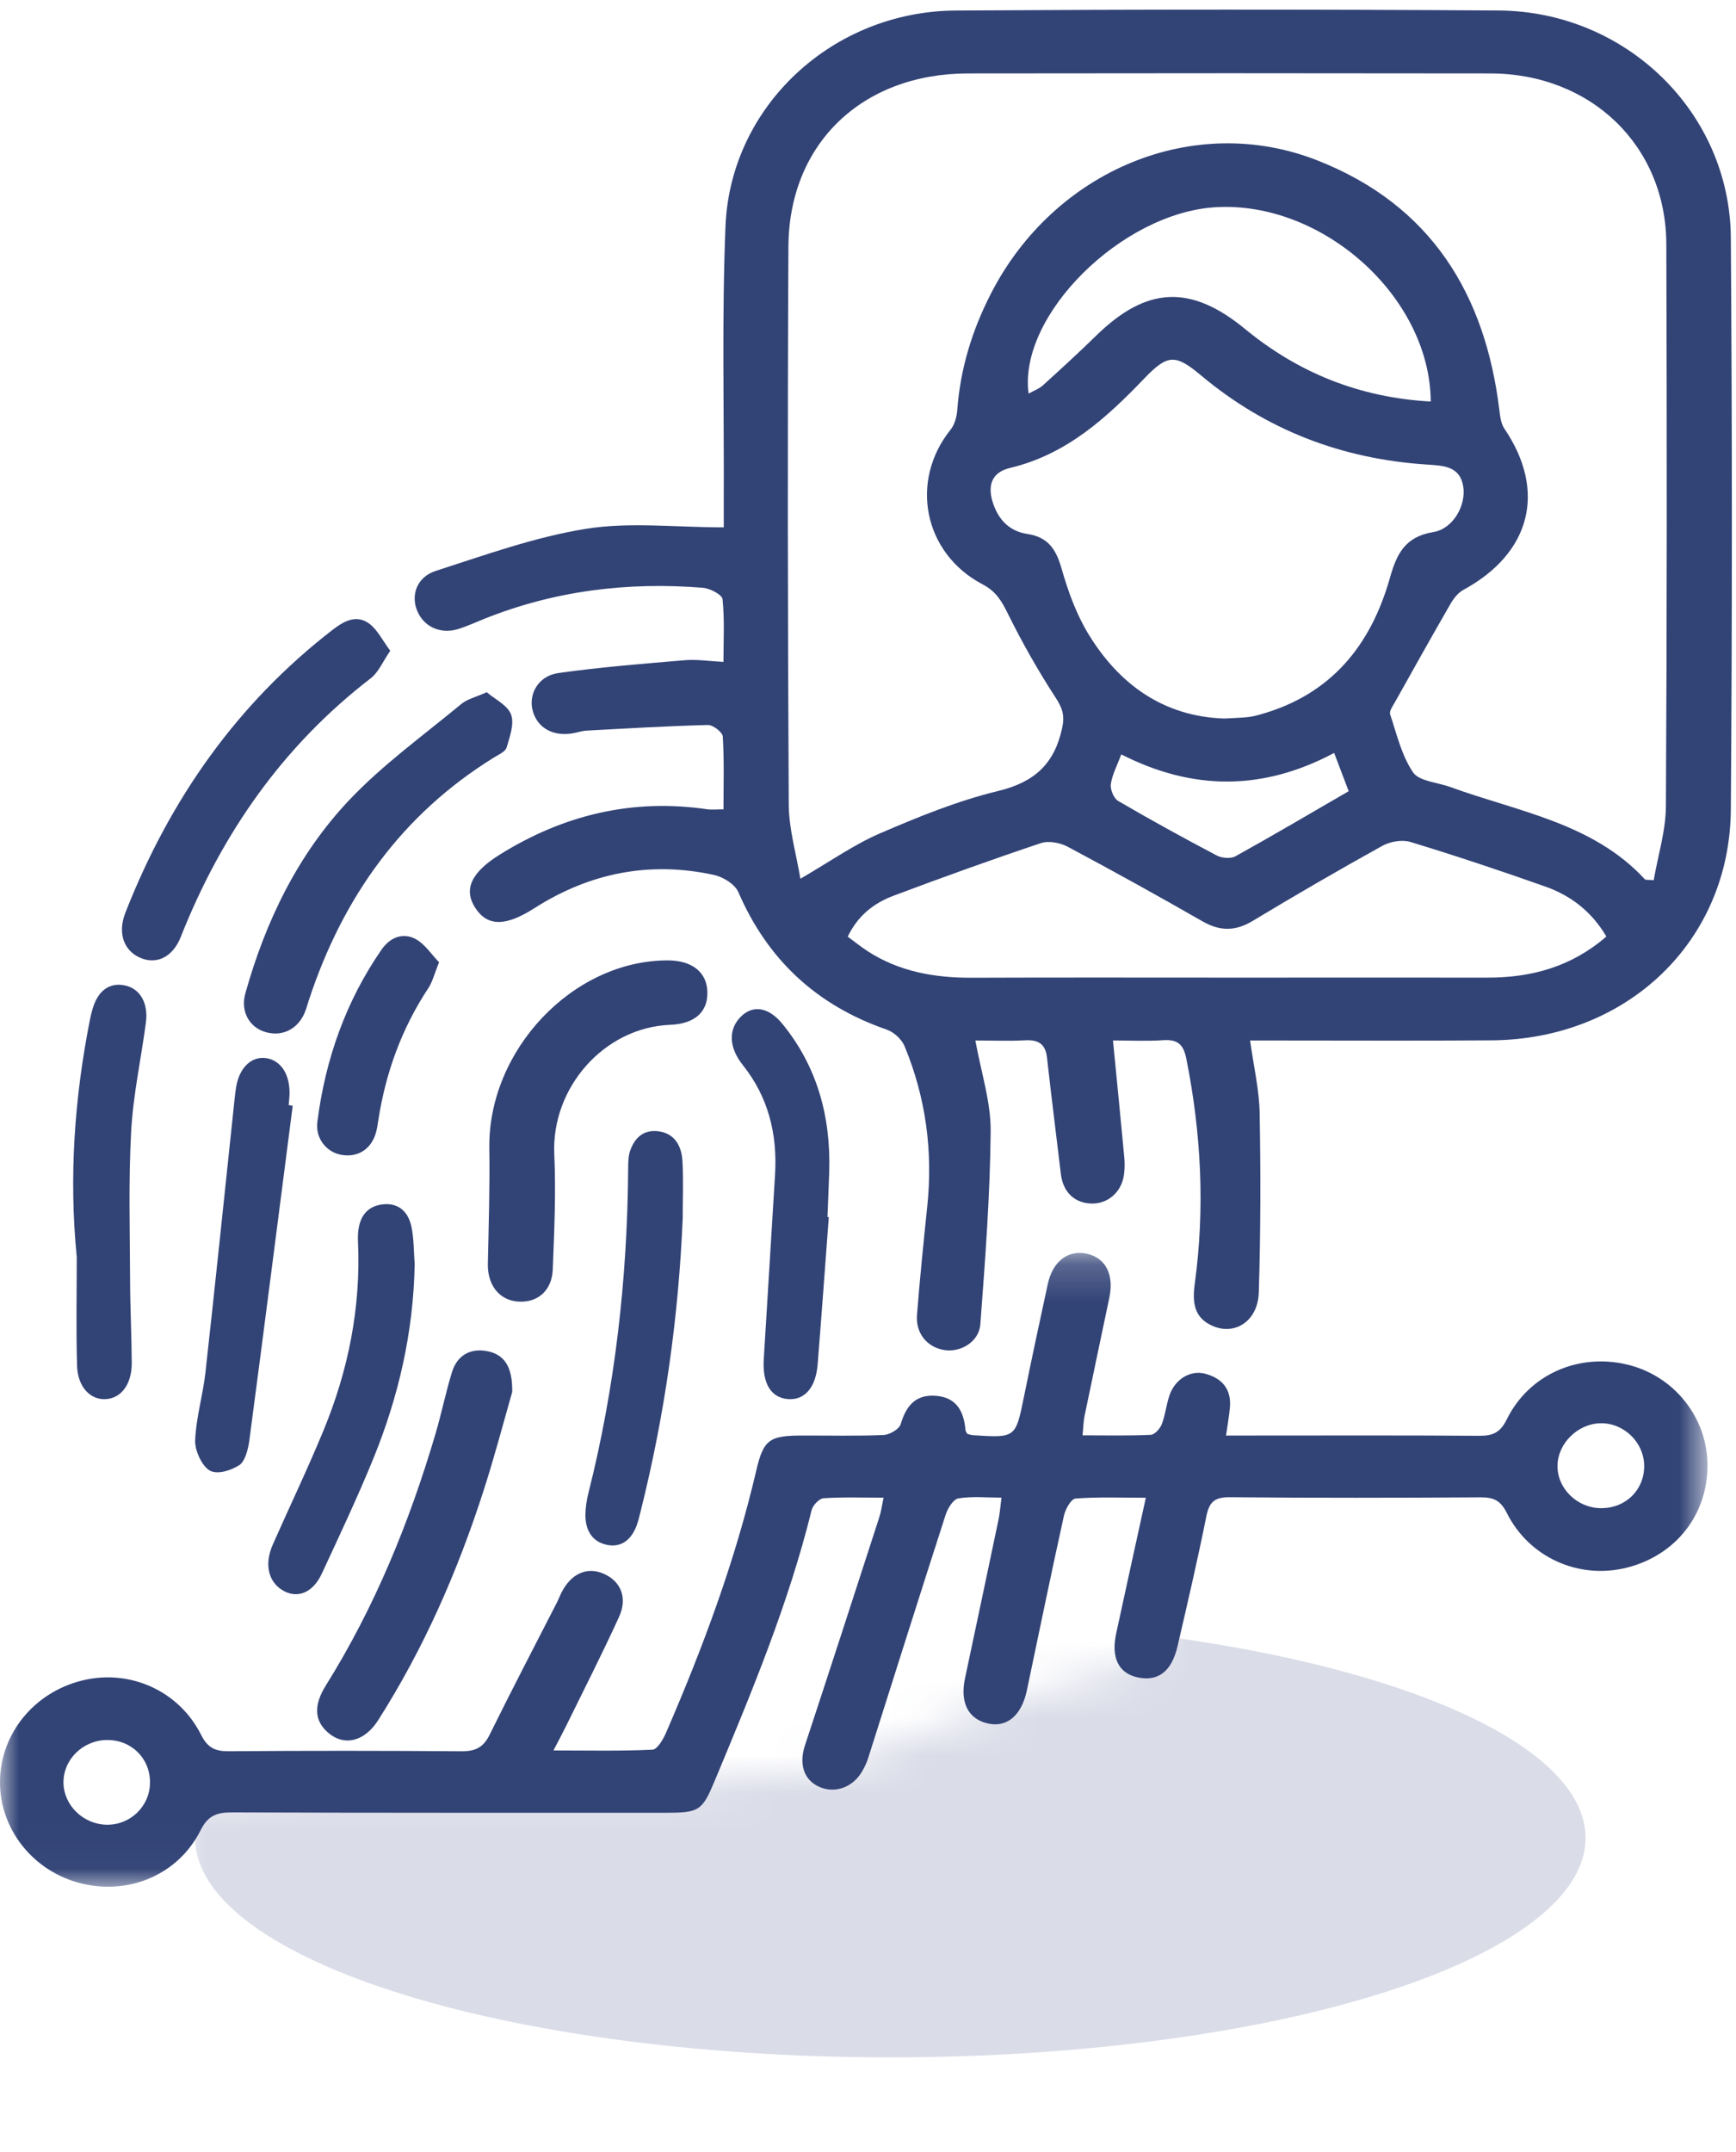 <svg width="46" height="57" viewBox="0 0 46 57" fill="none" xmlns="http://www.w3.org/2000/svg">
    <mask id="mask0_11_6702" style="mask-type:luminance" maskUnits="userSpaceOnUse" x="4" y="40" width="41" height="17">
        <path fill-rule="evenodd" clip-rule="evenodd"
            d="M4.271 48.95L5.171 47.423L9.049 47.212H18.098L21.976 46.87L26.4 45.165L30.299 44.039L31.1 40.477L40.412 42.874L43.567 45.165L44.53 49.727L41.269 53.858L27.053 56.858L17.58 55.914L9.049 54.224L5.171 51.54L4.271 48.95Z"
            fill="white" />
    </mask>
    <g mask="url(#mask0_11_6702)">
        <ellipse opacity="0.201" cx="23.592" cy="48.685" rx="18.421" ry="5.812" fill="#46508D" />
    </g>
    <path fill-rule="evenodd" clip-rule="evenodd"
        d="M29.712 19.983C29.602 20.276 29.471 20.517 29.434 20.77C29.415 20.911 29.51 21.146 29.629 21.216C30.488 21.718 31.362 22.198 32.244 22.662C32.377 22.732 32.614 22.75 32.738 22.681C33.734 22.129 34.714 21.55 35.737 20.958C35.605 20.608 35.483 20.289 35.352 19.944C33.451 20.956 31.597 20.941 29.712 19.983ZM37.912 10.636C37.89 7.857 35.039 5.318 32.206 5.489C29.721 5.639 26.977 8.356 27.255 10.426C27.389 10.351 27.531 10.301 27.633 10.209C28.114 9.773 28.593 9.334 29.057 8.881C30.389 7.583 31.555 7.534 32.989 8.713C34.399 9.872 36.016 10.531 37.912 10.636ZM42.565 24.807C42.183 24.157 41.635 23.727 40.952 23.485C39.769 23.066 38.577 22.669 37.376 22.303C37.156 22.236 36.836 22.289 36.63 22.404C35.471 23.046 34.325 23.712 33.191 24.395C32.732 24.671 32.326 24.669 31.864 24.405C30.683 23.728 29.492 23.068 28.29 22.428C28.09 22.322 27.785 22.264 27.581 22.333C26.27 22.772 24.969 23.241 23.675 23.727C23.157 23.922 22.73 24.252 22.463 24.811C22.646 24.945 22.811 25.079 22.989 25.195C23.827 25.738 24.764 25.903 25.754 25.899C28.112 25.89 30.471 25.896 32.829 25.896C35.023 25.896 37.217 25.893 39.411 25.896C40.582 25.898 41.642 25.608 42.565 24.807ZM32.442 19.033C32.699 19.018 32.882 19.014 33.064 18.995C33.172 18.984 33.279 18.958 33.384 18.928C35.281 18.401 36.326 17.083 36.828 15.313C37.008 14.677 37.225 14.217 37.98 14.094C38.503 14.008 38.848 13.391 38.774 12.896C38.692 12.345 38.245 12.334 37.819 12.306C35.557 12.16 33.555 11.392 31.831 9.949C31.148 9.378 30.945 9.375 30.323 10.023C29.314 11.075 28.259 12.039 26.76 12.396C26.275 12.511 26.162 12.862 26.309 13.317C26.455 13.766 26.746 14.072 27.22 14.143C27.783 14.228 27.986 14.562 28.129 15.06C28.299 15.655 28.515 16.258 28.835 16.786C29.655 18.137 30.84 18.981 32.442 19.033ZM21.208 23.277C22.005 22.815 22.628 22.372 23.317 22.075C24.334 21.637 25.375 21.212 26.45 20.952C27.425 20.716 27.939 20.224 28.143 19.293C28.217 18.958 28.156 18.761 27.973 18.482C27.506 17.765 27.083 17.016 26.704 16.251C26.541 15.922 26.399 15.669 26.039 15.48C24.469 14.656 24.096 12.74 25.188 11.382C25.3 11.242 25.354 11.029 25.367 10.845C25.448 9.762 25.76 8.747 26.256 7.78C27.928 4.515 31.626 2.96 34.908 4.249C37.926 5.435 39.357 7.8 39.729 10.861C39.749 11.032 39.773 11.224 39.866 11.36C40.984 13.01 40.563 14.654 38.776 15.625C38.634 15.702 38.516 15.854 38.434 15.997C37.935 16.861 37.449 17.731 36.962 18.601C36.904 18.703 36.807 18.838 36.836 18.923C37.01 19.447 37.139 20.011 37.443 20.459C37.604 20.695 38.089 20.723 38.427 20.846C40.227 21.502 42.206 21.796 43.587 23.293C43.603 23.311 43.651 23.301 43.819 23.316C43.931 22.666 44.14 22.008 44.143 21.349C44.171 16.389 44.17 11.428 44.154 6.468C44.146 3.862 42.16 1.949 39.488 1.945C34.875 1.938 30.263 1.938 25.65 1.945C22.85 1.949 20.905 3.798 20.891 6.536C20.866 11.46 20.873 16.385 20.9 21.309C20.904 21.969 21.102 22.628 21.208 23.277ZM33.125 27.561C33.221 28.26 33.367 28.872 33.378 29.487C33.406 31.07 33.405 32.654 33.355 34.236C33.332 34.984 32.737 35.377 32.144 35.127C31.623 34.909 31.594 34.479 31.659 34.002C31.931 32.005 31.83 30.02 31.435 28.044C31.361 27.675 31.215 27.526 30.823 27.553C30.375 27.583 29.924 27.56 29.491 27.56C29.597 28.647 29.698 29.654 29.791 30.66C29.806 30.819 29.804 30.983 29.779 31.14C29.706 31.592 29.344 31.894 28.915 31.88C28.463 31.865 28.165 31.569 28.11 31.093C27.989 30.068 27.857 29.044 27.744 28.018C27.704 27.66 27.523 27.536 27.164 27.556C26.729 27.579 26.292 27.561 25.845 27.561C25.995 28.4 26.257 29.183 26.25 29.965C26.235 31.671 26.104 33.376 25.977 35.078C25.942 35.543 25.454 35.831 25.018 35.76C24.569 35.687 24.259 35.317 24.298 34.831C24.374 33.872 24.47 32.915 24.57 31.958C24.723 30.494 24.534 29.075 23.969 27.712C23.894 27.53 23.687 27.339 23.497 27.273C21.627 26.627 20.335 25.411 19.565 23.632C19.476 23.425 19.166 23.23 18.924 23.177C17.214 22.802 15.624 23.123 14.161 24.056C13.395 24.545 12.915 24.545 12.592 24.046C12.279 23.561 12.482 23.111 13.245 22.636C14.925 21.59 16.746 21.145 18.736 21.436C18.858 21.454 18.985 21.438 19.171 21.438C19.171 20.782 19.191 20.143 19.152 19.508C19.145 19.395 18.893 19.201 18.758 19.204C17.686 19.231 16.614 19.295 15.543 19.353C15.417 19.36 15.293 19.405 15.167 19.426C14.642 19.512 14.229 19.272 14.112 18.813C14.002 18.379 14.269 17.902 14.794 17.828C15.91 17.671 17.037 17.582 18.161 17.487C18.466 17.462 18.777 17.513 19.17 17.533C19.17 16.959 19.202 16.411 19.146 15.872C19.133 15.752 18.817 15.586 18.629 15.57C16.632 15.408 14.689 15.647 12.825 16.395C12.606 16.483 12.39 16.582 12.165 16.655C11.698 16.807 11.258 16.623 11.069 16.212C10.873 15.788 11.032 15.288 11.548 15.122C12.86 14.7 14.176 14.224 15.531 14.007C16.685 13.823 17.894 13.969 19.178 13.969C19.178 13.658 19.178 13.436 19.178 13.215C19.188 10.807 19.126 8.396 19.224 5.991C19.355 2.809 22.062 0.299 25.325 0.279C30.119 0.249 34.914 0.247 39.709 0.278C43.091 0.3 45.84 2.983 45.863 6.301C45.899 11.349 45.901 16.398 45.863 21.446C45.836 24.938 43.111 27.529 39.527 27.557C37.624 27.571 35.721 27.561 33.817 27.561C33.605 27.562 33.392 27.561 33.125 27.561Z"
        fill="#324376" />
    <mask id="mask1_11_6702" style="mask-type:luminance" maskUnits="userSpaceOnUse" x="0" y="33" width="46" height="17">
        <path fill-rule="evenodd" clip-rule="evenodd" d="M0 33.188H45.244V49.977H0V33.188Z" fill="white" />
    </mask>
    <g mask="url(#mask1_11_6702)">
        <path fill-rule="evenodd" clip-rule="evenodd"
            d="M43.567 38.827C43.563 38.206 43.028 37.686 42.406 37.7C41.81 37.712 41.283 38.229 41.27 38.812C41.256 39.42 41.786 39.945 42.42 39.949C43.076 39.954 43.57 39.47 43.567 38.827ZM3.975 47.213C3.976 46.571 3.477 46.082 2.829 46.09C2.19 46.098 1.67 46.614 1.682 47.23C1.693 47.822 2.206 48.32 2.818 48.334C3.453 48.349 3.974 47.844 3.975 47.213ZM25.629 37.98C25.676 37.992 25.727 38.012 25.779 38.016C26.916 38.09 26.911 38.089 27.133 36.995C27.335 36.001 27.548 35.008 27.763 34.016C27.894 33.41 28.3 33.1 28.799 33.209C29.296 33.318 29.524 33.762 29.395 34.373C29.176 35.418 28.954 36.462 28.738 37.508C28.707 37.656 28.706 37.81 28.685 38.02C29.32 38.02 29.906 38.034 30.491 38.007C30.596 38.002 30.738 37.845 30.783 37.728C30.878 37.485 30.903 37.217 30.986 36.968C31.13 36.536 31.539 36.283 31.934 36.388C32.387 36.508 32.63 36.801 32.59 37.276C32.572 37.501 32.53 37.723 32.487 38.025C32.705 38.025 32.895 38.025 33.084 38.025C35.122 38.025 37.161 38.017 39.199 38.032C39.563 38.034 39.757 37.942 39.927 37.596C40.511 36.41 41.82 35.837 43.112 36.144C44.346 36.436 45.228 37.528 45.244 38.781C45.261 40.103 44.417 41.191 43.114 41.523C41.848 41.846 40.521 41.265 39.926 40.074C39.763 39.75 39.586 39.66 39.239 39.662C37.022 39.676 34.805 39.68 32.588 39.659C32.178 39.655 32.04 39.79 31.965 40.168C31.734 41.317 31.468 42.46 31.203 43.602C31.047 44.277 30.684 44.549 30.143 44.431C29.641 44.322 29.437 43.912 29.576 43.269C29.83 42.092 30.09 40.915 30.362 39.673C29.704 39.673 29.099 39.648 28.499 39.694C28.382 39.703 28.23 39.975 28.192 40.147C27.852 41.685 27.535 43.228 27.211 44.77C27.072 45.432 26.691 45.762 26.188 45.655C25.658 45.542 25.433 45.102 25.57 44.458C25.868 43.054 26.166 41.651 26.46 40.246C26.495 40.078 26.506 39.906 26.537 39.67C26.134 39.67 25.756 39.63 25.396 39.69C25.259 39.713 25.112 39.953 25.058 40.121C24.364 42.269 23.687 44.422 23.003 46.573C22.966 46.689 22.912 46.802 22.852 46.908C22.61 47.339 22.136 47.515 21.718 47.335C21.295 47.152 21.166 46.727 21.331 46.227C21.995 44.217 22.647 42.202 23.3 40.188C23.347 40.042 23.367 39.888 23.413 39.671C22.849 39.671 22.334 39.652 21.824 39.686C21.707 39.694 21.537 39.873 21.506 40.001C20.896 42.476 19.918 44.824 18.938 47.171C18.605 47.967 18.532 48.018 17.62 48.018C13.794 48.017 9.968 48.021 6.142 48.008C5.744 48.007 5.511 48.09 5.318 48.476C4.734 49.644 3.444 50.199 2.172 49.894C0.888 49.587 -0.018 48.452 0 47.174C0.018 45.911 0.91 44.824 2.185 44.512C3.436 44.206 4.739 44.781 5.327 45.95C5.497 46.289 5.691 46.391 6.059 46.388C8.115 46.372 10.171 46.373 12.227 46.389C12.595 46.392 12.809 46.287 12.973 45.953C13.554 44.773 14.165 43.606 14.764 42.434C14.804 42.355 14.834 42.273 14.873 42.194C15.128 41.684 15.55 41.493 15.994 41.685C16.448 41.882 16.636 42.319 16.402 42.832C15.958 43.805 15.471 44.759 15 45.72C14.909 45.906 14.81 46.087 14.665 46.367C15.597 46.367 16.445 46.387 17.29 46.346C17.419 46.34 17.574 46.07 17.65 45.894C18.628 43.638 19.483 41.341 20.041 38.945C20.233 38.122 20.397 38.027 21.268 38.025C21.983 38.023 22.699 38.042 23.412 38.011C23.574 38.004 23.829 37.855 23.867 37.723C24.01 37.24 24.261 36.929 24.803 36.973C25.355 37.018 25.541 37.396 25.583 37.879C25.586 37.911 25.611 37.942 25.629 37.98Z"
            fill="#324376" />
    </g>
    <path fill-rule="evenodd" clip-rule="evenodd"
        d="M12.897 18.336C13.116 18.524 13.45 18.68 13.541 18.925C13.633 19.172 13.508 19.515 13.424 19.8C13.392 19.91 13.217 19.985 13.097 20.06C10.639 21.576 9.082 23.776 8.188 26.48C8.149 26.598 8.119 26.719 8.07 26.833C7.879 27.273 7.465 27.469 7.023 27.334C6.603 27.207 6.369 26.785 6.5 26.317C7.034 24.41 7.884 22.645 9.244 21.203C10.137 20.257 11.216 19.483 12.224 18.647C12.38 18.518 12.602 18.468 12.897 18.336Z"
        fill="#324376" />
    <path fill-rule="evenodd" clip-rule="evenodd"
        d="M2.034 33.3C1.824 31.176 1.973 29.076 2.385 27C2.402 26.913 2.424 26.828 2.448 26.743C2.59 26.234 2.909 26.006 3.335 26.109C3.715 26.2 3.933 26.575 3.866 27.084C3.739 28.048 3.527 29.005 3.475 29.974C3.403 31.282 3.442 32.599 3.447 33.912C3.449 34.641 3.487 35.369 3.491 36.098C3.494 36.664 3.215 37.036 2.802 37.061C2.395 37.085 2.058 36.739 2.042 36.176C2.014 35.218 2.034 34.259 2.034 33.3Z"
        fill="#324376" />
    <path fill-rule="evenodd" clip-rule="evenodd"
        d="M17.686 25.439C18.344 25.438 18.74 25.758 18.744 26.294C18.748 26.819 18.398 27.12 17.756 27.146C16.005 27.216 14.608 28.813 14.687 30.573C14.733 31.587 14.687 32.608 14.647 33.625C14.624 34.196 14.236 34.517 13.718 34.476C13.221 34.436 12.915 34.032 12.927 33.473C12.949 32.455 12.981 31.437 12.966 30.419C12.928 27.823 15.171 25.444 17.686 25.439Z"
        fill="#324376" />
    <path fill-rule="evenodd" clip-rule="evenodd"
        d="M7.756 29.291C7.375 32.245 6.998 35.201 6.607 38.154C6.576 38.389 6.492 38.711 6.344 38.807C6.118 38.953 5.76 39.066 5.558 38.953C5.357 38.841 5.161 38.426 5.171 38.155C5.194 37.554 5.376 36.964 5.443 36.362C5.702 34.036 5.941 31.708 6.188 29.38C6.209 29.184 6.226 28.988 6.257 28.795C6.342 28.277 6.668 27.969 7.057 28.029C7.451 28.091 7.69 28.47 7.671 29.005C7.668 29.094 7.657 29.183 7.649 29.272C7.685 29.278 7.72 29.284 7.756 29.291Z"
        fill="#324376" />
    <path fill-rule="evenodd" clip-rule="evenodd"
        d="M13.573 36.869C13.358 37.616 13.112 38.559 12.813 39.486C12.126 41.621 11.23 43.666 10.022 45.563C9.655 46.14 9.113 46.263 8.686 45.889C8.331 45.577 8.305 45.172 8.635 44.644C9.933 42.566 10.848 40.322 11.539 37.981C11.7 37.438 11.811 36.879 11.979 36.338C12.114 35.907 12.454 35.709 12.892 35.787C13.357 35.87 13.582 36.189 13.573 36.869Z"
        fill="#324376" />
    <path fill-rule="evenodd" clip-rule="evenodd"
        d="M10.341 17.238C10.139 17.532 10.027 17.81 9.828 17.963C7.518 19.739 5.883 22.056 4.789 24.82C4.571 25.369 4.124 25.567 3.686 25.357C3.271 25.16 3.117 24.702 3.322 24.178C4.505 21.158 6.296 18.628 8.811 16.685C9.115 16.45 9.447 16.267 9.789 16.523C10.001 16.682 10.133 16.959 10.341 17.238Z"
        fill="#324376" />
    <path fill-rule="evenodd" clip-rule="evenodd"
        d="M18.09 32.267C17.981 34.887 17.617 37.455 16.99 39.973C16.947 40.145 16.91 40.322 16.841 40.479C16.67 40.864 16.38 41.004 16.026 40.907C15.683 40.812 15.509 40.526 15.512 40.122C15.514 39.929 15.546 39.73 15.593 39.544C16.298 36.745 16.622 33.884 16.645 30.972C16.646 30.813 16.644 30.642 16.692 30.498C16.824 30.099 17.09 29.915 17.459 29.968C17.859 30.025 18.061 30.329 18.084 30.765C18.111 31.264 18.09 31.766 18.09 32.267Z"
        fill="#324376" />
    <path fill-rule="evenodd" clip-rule="evenodd"
        d="M21.961 32.24C21.863 33.542 21.77 34.845 21.665 36.147C21.614 36.767 21.31 37.1 20.869 37.059C20.426 37.018 20.199 36.641 20.238 36.006C20.337 34.376 20.439 32.746 20.537 31.116C20.604 30.018 20.346 29.042 19.685 28.215C19.315 27.752 19.295 27.278 19.617 26.944C19.94 26.608 20.363 26.669 20.734 27.124C21.639 28.233 22.02 29.556 21.972 31.05C21.959 31.445 21.941 31.841 21.926 32.236C21.938 32.237 21.949 32.239 21.961 32.24Z"
        fill="#324376" />
    <path fill-rule="evenodd" clip-rule="evenodd"
        d="M10.988 33.487C10.955 35.288 10.561 36.99 9.902 38.612C9.478 39.654 8.998 40.668 8.526 41.685C8.285 42.205 7.858 42.36 7.47 42.113C7.103 41.88 7.005 41.421 7.229 40.912C7.676 39.9 8.154 38.906 8.576 37.881C9.225 36.304 9.565 34.645 9.486 32.894C9.483 32.824 9.482 32.752 9.487 32.682C9.515 32.233 9.722 31.957 10.122 31.904C10.519 31.852 10.807 32.054 10.901 32.49C10.97 32.812 10.962 33.154 10.988 33.487Z"
        fill="#324376" />
    <path fill-rule="evenodd" clip-rule="evenodd"
        d="M11.634 25.488C11.508 25.8 11.46 26.008 11.35 26.174C10.645 27.24 10.219 28.414 10.023 29.681C10.007 29.784 9.993 29.887 9.966 29.987C9.846 30.436 9.483 30.67 9.04 30.589C8.645 30.517 8.354 30.149 8.409 29.718C8.621 28.059 9.162 26.524 10.111 25.153C10.331 24.835 10.669 24.695 11.002 24.868C11.253 24.999 11.431 25.28 11.634 25.488Z"
        fill="#324376" />
</svg>